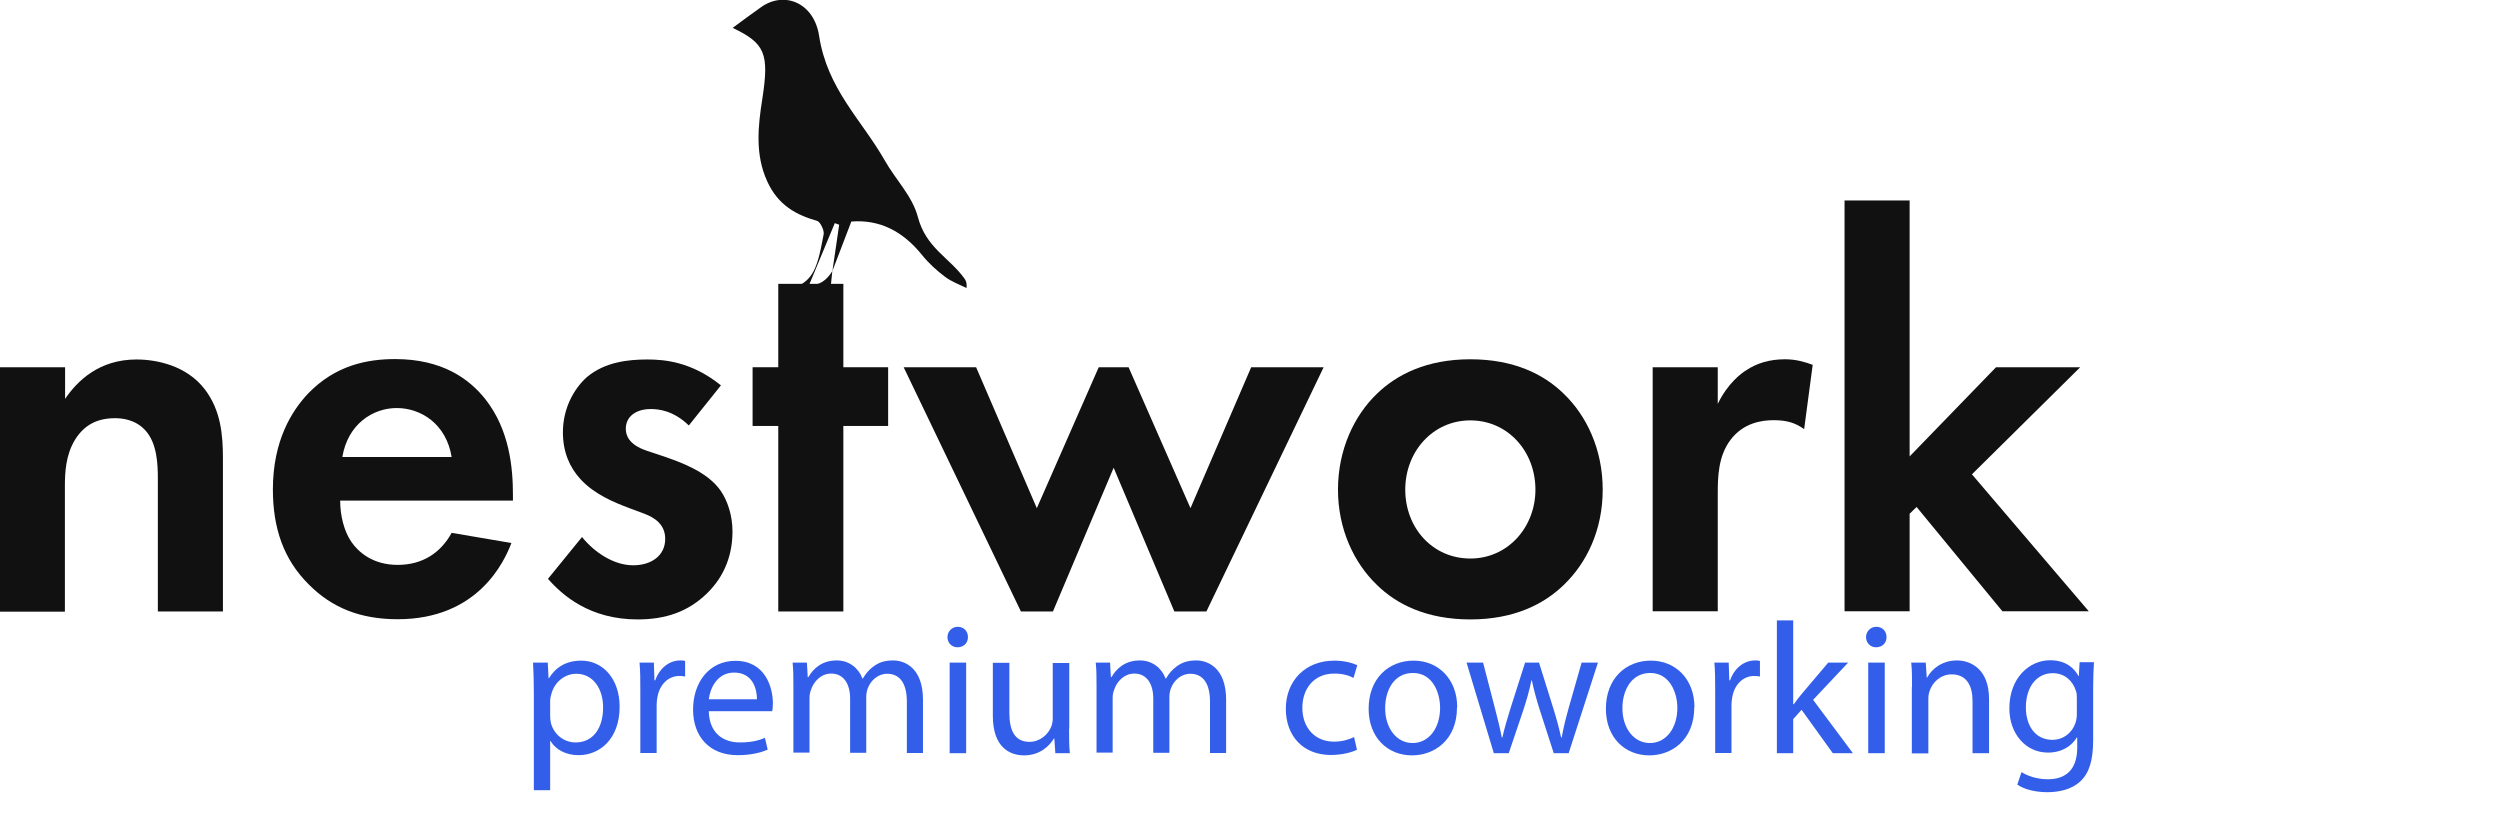 <?xml version="1.0" encoding="UTF-8"?><svg id="Layer_2" xmlns="http://www.w3.org/2000/svg" viewBox="0 0 125.6 41.04"><g id="Layer_1-2"><g><path d="M41.82,13.58c-.04,.37-.08,.74-.12,1.16,.3-.06,.39-.32,.7-.38-1.25,.62-1.89,.92-3.11,.25,1.53-.3,1.74-.94,2.09-2.84,.04-.19-.17-.62-.32-.67-1.05-.3-1.97-.78-2.52-2-.61-1.34-.46-2.75-.24-4.14,.35-2.27,.14-2.78-1.49-3.56,.43-.32,.93-.69,1.44-1.05,1.15-.81,2.64-.22,2.9,1.44,.41,2.69,2.14,4.23,3.3,6.27,.54,.96,1.38,1.78,1.66,2.83,.41,1.57,1.59,2.05,2.34,3.1,.06,.09,.13,.17,.11,.48-.37-.18-.76-.32-1.09-.57-.41-.31-.8-.66-1.14-1.08-.98-1.22-2.15-1.8-3.56-1.69-.3,.79-.63,1.64-.95,2.48,.11-.77,.23-1.54,.34-2.32-.07-.03-.15-.05-.22-.08-.42,1.02-.84,2.03-1.29,3.1q.72,.07,1.19-.73Z" style="fill:#111; fill-rule:evenodd;"/><g><path d="M0,18.45H3.27v1.59c.62-.91,1.71-1.98,3.59-1.98,1.02,0,2.52,.31,3.43,1.5,.8,1.05,.91,2.27,.91,3.46v7.7h-3.27v-6.68c0-.68-.03-1.76-.62-2.41-.51-.57-1.21-.62-1.53-.62-.86,0-1.53,.31-2.01,1.08-.48,.79-.51,1.67-.51,2.38v6.26H0v-12.27Z" style="fill:#111;"/><path d="M25.69,27.29c-.35,.91-1.66,3.82-5.71,3.82-1.87,0-3.29-.57-4.45-1.73-1.29-1.27-1.82-2.86-1.82-4.79,0-2.44,.94-3.94,1.77-4.82,1.37-1.42,2.97-1.73,4.37-1.73,2.36,0,3.72,.99,4.53,2.01,1.23,1.56,1.39,3.48,1.39,4.82v.28h-8.68c0,.74,.19,1.53,.56,2.07,.35,.51,1.07,1.16,2.33,1.16s2.17-.62,2.71-1.61l3,.51Zm-3-4.33c-.27-1.67-1.55-2.46-2.76-2.46s-2.46,.82-2.73,2.46h5.49Z" style="fill:#111;"/><path d="M34.6,21.37c-.78-.76-1.55-.82-1.9-.82-.78,0-1.26,.4-1.26,.99,0,.31,.13,.79,1.04,1.1l.78,.26c.91,.31,2.28,.79,2.95,1.76,.35,.51,.59,1.25,.59,2.04,0,1.1-.35,2.21-1.29,3.12-.94,.91-2.06,1.3-3.48,1.3-2.41,0-3.78-1.22-4.5-2.04l1.71-2.1c.64,.79,1.61,1.42,2.57,1.42,.91,0,1.61-.48,1.61-1.33,0-.76-.59-1.08-1.02-1.25l-.75-.28c-.83-.31-1.79-.71-2.49-1.47-.54-.59-.88-1.36-.88-2.35,0-1.19,.54-2.18,1.21-2.78,.91-.76,2.09-.88,3.03-.88,.86,0,2.22,.11,3.7,1.3l-1.61,2.01Z" style="fill:#111;"/><path d="M42.37,21.4v9.32h-3.27v-9.32h-1.29v-2.95h1.29v-4.19h3.27v4.19h2.25v2.95h-2.25Z" style="fill:#111;"/><path d="M52.9,30.72h-1.61l-5.89-12.27h3.64l3.05,7.08,3.11-7.08h1.5l3.11,7.08,3.05-7.08h3.64l-5.89,12.27h-1.61l-3.05-7.22-3.05,7.22Z" style="fill:#111;"/><path d="M78.56,19.78c1.15,1.1,1.96,2.8,1.96,4.82s-.8,3.68-1.96,4.79c-.99,.96-2.49,1.73-4.69,1.73s-3.7-.76-4.69-1.73c-1.15-1.1-1.96-2.8-1.96-4.79s.8-3.71,1.96-4.82c.99-.96,2.49-1.73,4.69-1.73s3.7,.76,4.69,1.73Zm-1.42,4.82c0-1.93-1.39-3.48-3.27-3.48s-3.27,1.56-3.27,3.48,1.37,3.46,3.27,3.46,3.27-1.59,3.27-3.46Z" style="fill:#111;"/><path d="M83.03,18.45h3.27v1.84c.51-1.05,1.21-1.56,1.45-1.7,.51-.34,1.15-.54,1.93-.54,.56,0,1.02,.14,1.39,.28l-.43,3.23c-.43-.31-.86-.45-1.53-.45-.62,0-1.53,.14-2.17,.99-.62,.82-.64,1.87-.64,2.72v5.89h-3.27v-12.27Z" style="fill:#111;"/><path d="M95.94,10.07v12.86l4.34-4.48h4.23l-5.44,5.38,5.87,6.88h-4.34l-4.31-5.24-.35,.34v4.9h-3.27V10.07h3.27Z" style="fill:#111;"/></g></g><g><path d="M26.82,34.78c0-.58-.02-1.05-.04-1.49h.74l.04,.78h.02c.34-.55,.87-.88,1.62-.88,1.1,0,1.93,.93,1.93,2.31,0,1.63-1,2.44-2.07,2.44-.6,0-1.13-.26-1.4-.71h-.02v2.47h-.82v-4.92Zm.82,1.21c0,.12,.02,.24,.04,.34,.15,.57,.65,.97,1.24,.97,.87,0,1.38-.71,1.38-1.76,0-.91-.48-1.69-1.35-1.69-.56,0-1.09,.4-1.25,1.02-.03,.1-.06,.23-.06,.34v.78Z" style="fill:#335eea;"/><path d="M32.17,34.71c0-.54,0-1-.04-1.42h.72l.03,.89h.04c.21-.61,.7-1,1.26-1,.09,0,.16,0,.24,.03v.78c-.08-.02-.17-.03-.28-.03-.58,0-1,.44-1.11,1.06-.02,.11-.04,.25-.04,.39v2.42h-.82v-3.13Z" style="fill:#335eea;"/><path d="M35.61,35.72c.02,1.12,.73,1.58,1.56,1.58,.59,0,.95-.1,1.26-.23l.14,.59c-.29,.13-.79,.28-1.51,.28-1.4,0-2.24-.92-2.24-2.29s.81-2.45,2.13-2.45c1.48,0,1.88,1.31,1.88,2.14,0,.17-.02,.3-.03,.39h-3.2Zm2.42-.59c0-.53-.22-1.34-1.15-1.34-.84,0-1.2,.77-1.27,1.34h2.42Z" style="fill:#335eea;"/><path d="M39.86,34.52c0-.47,0-.86-.04-1.23h.72l.04,.73h.03c.25-.43,.68-.84,1.43-.84,.62,0,1.09,.38,1.29,.91h.02c.14-.25,.32-.45,.51-.59,.27-.21,.57-.32,1.01-.32,.6,0,1.5,.39,1.5,1.97v2.68h-.81v-2.58c0-.87-.32-1.4-.99-1.4-.47,0-.84,.35-.98,.75-.04,.11-.07,.26-.07,.41v2.81h-.81v-2.73c0-.72-.32-1.25-.95-1.25-.52,0-.89,.41-1.02,.83-.05,.12-.07,.26-.07,.4v2.74h-.81v-3.32Z" style="fill:#335eea;"/><path d="M48.63,32.01c0,.28-.2,.51-.53,.51-.29,0-.5-.23-.5-.51s.22-.52,.52-.52,.51,.22,.51,.52Zm-.92,5.83v-4.55h.83v4.55h-.83Z" style="fill:#335eea;"/><path d="M53.71,36.6c0,.47,0,.88,.04,1.24h-.73l-.05-.74h-.02c-.22,.37-.7,.85-1.5,.85-.71,0-1.57-.39-1.57-1.99v-2.66h.83v2.52c0,.86,.26,1.45,1.01,1.45,.55,0,.94-.39,1.09-.75,.05-.12,.08-.27,.08-.42v-2.79h.83v3.31Z" style="fill:#335eea;"/><path d="M55.09,34.52c0-.47,0-.86-.04-1.23h.72l.04,.73h.03c.25-.43,.68-.84,1.43-.84,.62,0,1.09,.38,1.29,.91h.02c.14-.25,.32-.45,.51-.59,.27-.21,.57-.32,1.01-.32,.6,0,1.5,.39,1.5,1.97v2.68h-.81v-2.58c0-.87-.32-1.4-.99-1.4-.47,0-.84,.35-.98,.75-.04,.11-.07,.26-.07,.41v2.81h-.81v-2.73c0-.72-.32-1.25-.95-1.25-.52,0-.89,.41-1.02,.83-.05,.12-.07,.26-.07,.4v2.74h-.81v-3.32Z" style="fill:#335eea;"/><path d="M68.17,37.67c-.22,.11-.7,.26-1.31,.26-1.37,0-2.26-.93-2.26-2.32s.96-2.42,2.44-2.42c.49,0,.92,.12,1.15,.23l-.19,.64c-.2-.11-.51-.22-.96-.22-1.04,0-1.61,.77-1.61,1.72,0,1.05,.68,1.7,1.58,1.7,.47,0,.78-.12,1.02-.23l.14,.62Z" style="fill:#335eea;"/><path d="M73.2,35.53c0,1.68-1.17,2.42-2.26,2.42-1.23,0-2.18-.9-2.18-2.34,0-1.52,1-2.42,2.26-2.42s2.19,.95,2.19,2.34Zm-3.61,.05c0,1,.57,1.75,1.38,1.75s1.38-.74,1.38-1.77c0-.77-.38-1.75-1.36-1.75s-1.4,.9-1.4,1.77Z" style="fill:#335eea;"/><path d="M74.51,33.29l.6,2.31c.13,.51,.25,.98,.34,1.45h.03c.1-.46,.25-.95,.4-1.44l.74-2.32h.7l.71,2.27c.17,.55,.3,1.02,.4,1.49h.03c.08-.46,.2-.94,.35-1.48l.65-2.28h.82l-1.47,4.55h-.75l-.7-2.17c-.16-.51-.29-.96-.4-1.49h-.02c-.11,.54-.25,1.01-.41,1.5l-.73,2.16h-.75l-1.37-4.55h.85Z" style="fill:#335eea;"/><path d="M85.12,35.53c0,1.68-1.17,2.42-2.26,2.42-1.23,0-2.18-.9-2.18-2.34,0-1.52,1-2.42,2.26-2.42s2.19,.95,2.19,2.34Zm-3.61,.05c0,1,.57,1.75,1.38,1.75s1.38-.74,1.38-1.77c0-.77-.39-1.75-1.36-1.75s-1.4,.9-1.4,1.77Z" style="fill:#335eea;"/><path d="M86.17,34.71c0-.54,0-1-.04-1.42h.72l.03,.89h.04c.21-.61,.7-1,1.26-1,.09,0,.16,0,.24,.03v.78c-.08-.02-.17-.03-.28-.03-.58,0-1,.44-1.11,1.06-.02,.11-.04,.25-.04,.39v2.42h-.82v-3.13Z" style="fill:#335eea;"/><path d="M90.1,35.38h.02c.11-.16,.27-.36,.4-.52l1.33-1.57h1l-1.76,1.87,2,2.68h-1.01l-1.57-2.18-.42,.47v1.71h-.82v-6.67h.82v4.21Z" style="fill:#335eea;"/><path d="M94.78,32.01c0,.28-.2,.51-.53,.51-.29,0-.5-.23-.5-.51s.22-.52,.52-.52,.51,.22,.51,.52Zm-.92,5.83v-4.55h.83v4.55h-.83Z" style="fill:#335eea;"/><path d="M96.06,34.52c0-.47,0-.86-.04-1.23h.73l.05,.75h.02c.23-.43,.75-.86,1.5-.86,.63,0,1.61,.38,1.61,1.94v2.72h-.83v-2.62c0-.73-.27-1.34-1.05-1.34-.54,0-.97,.39-1.11,.85-.04,.1-.06,.24-.06,.39v2.73h-.83v-3.32Z" style="fill:#335eea;"/><path d="M105.2,33.29c-.02,.33-.04,.7-.04,1.25v2.64c0,1.04-.21,1.68-.65,2.08-.44,.41-1.08,.54-1.65,.54s-1.15-.13-1.51-.38l.21-.63c.3,.19,.77,.36,1.33,.36,.85,0,1.47-.44,1.47-1.59v-.51h-.02c-.25,.42-.74,.76-1.45,.76-1.13,0-1.94-.96-1.94-2.22,0-1.54,1.01-2.42,2.05-2.42,.79,0,1.22,.41,1.42,.79h.02l.04-.69h.72Zm-.86,1.79c0-.14,0-.26-.05-.38-.15-.48-.55-.88-1.16-.88-.79,0-1.35,.67-1.35,1.72,0,.89,.45,1.63,1.34,1.63,.51,0,.97-.32,1.15-.85,.05-.14,.07-.3,.07-.44v-.82Z" style="fill:#335eea;"/></g></g></svg>